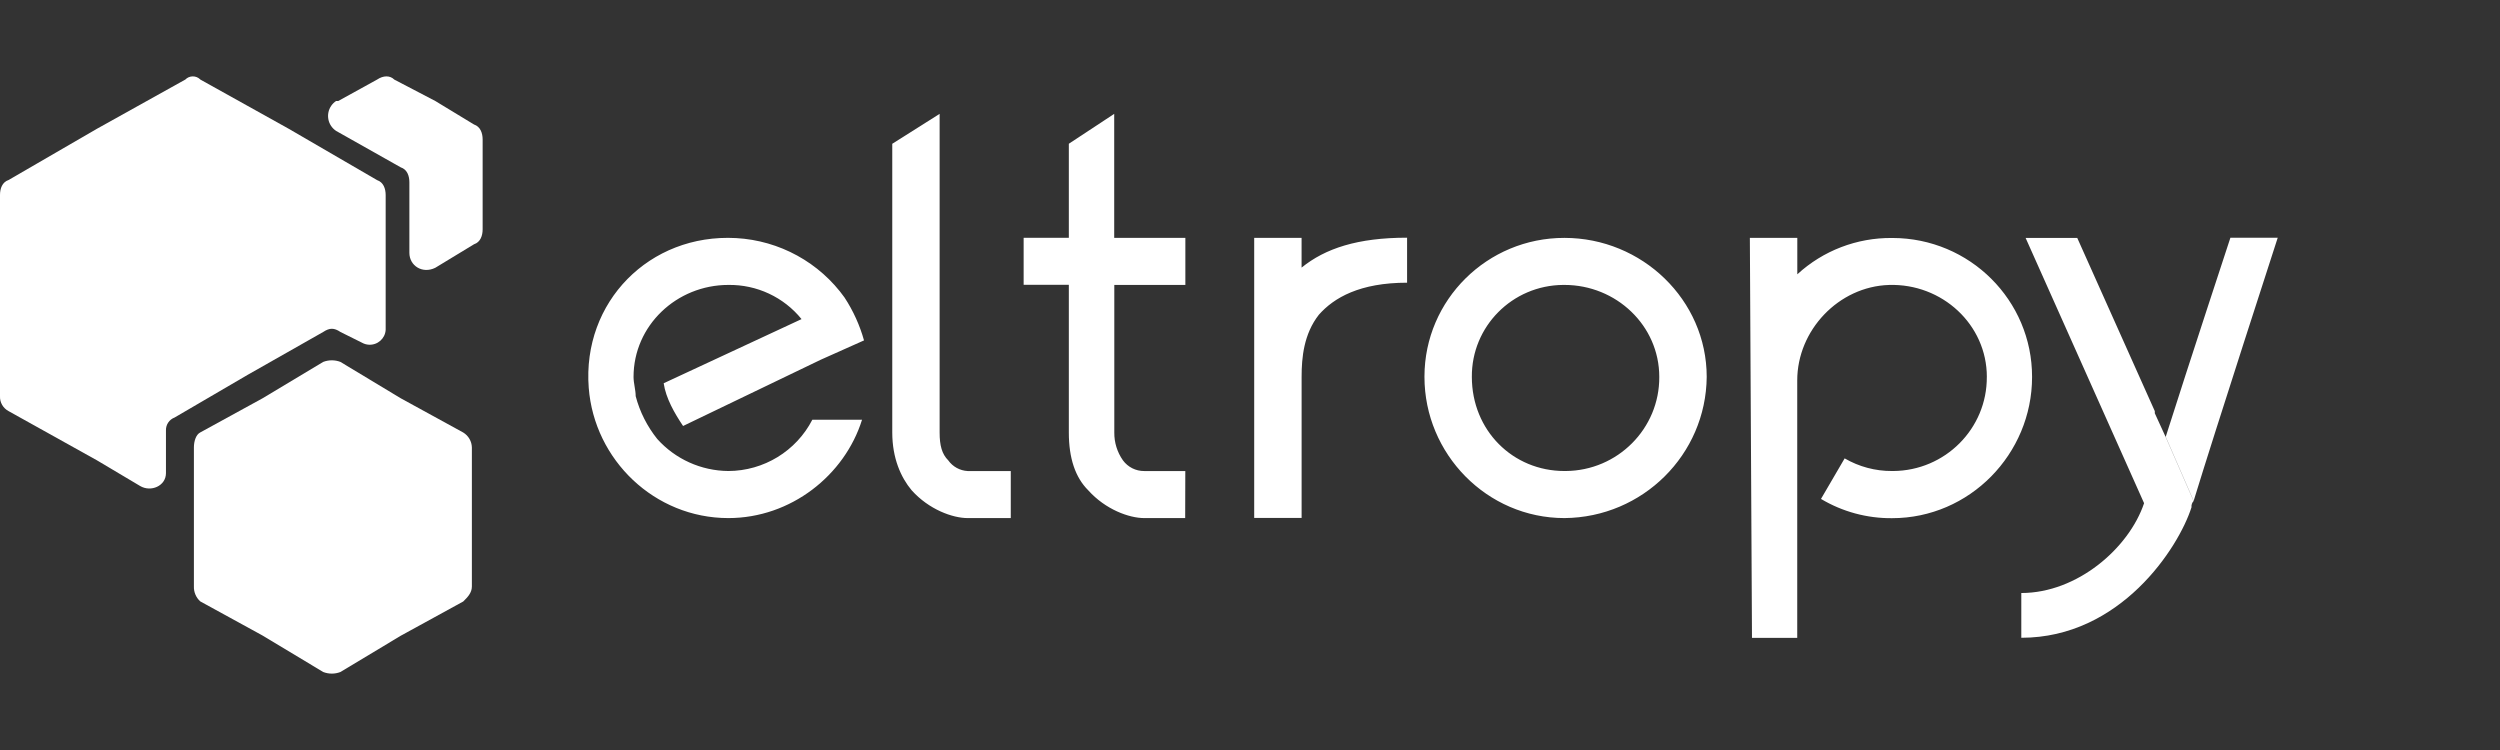 <svg xmlns="http://www.w3.org/2000/svg" width="180" height="54" viewBox="0 0 180 54" fill="none"><rect x="0" y="0" width="180" height="54" fill="#333333" stroke="none"/><g clip-path="url(#clip0_135_398)"><path fill-rule="evenodd" clip-rule="evenodd" d="M13.342 5.73C13.628 5.432 14.105 5.423 14.405 5.707C14.412 5.714 14.421 5.723 14.428 5.73L20.787 9.271L27.149 12.968C27.608 13.122 27.768 13.584 27.768 14.046V23.75C27.731 24.377 27.188 24.855 26.556 24.819C26.382 24.809 26.212 24.759 26.061 24.673L24.512 23.902C24.054 23.595 23.735 23.595 23.27 23.902L17.84 26.984L12.57 30.062C12.185 30.207 11.937 30.578 11.949 30.987V34.067C11.949 34.991 10.863 35.453 10.088 34.991L6.981 33.144L0.621 29.602C0.222 29.391 -0.021 28.97 -0 28.522V14.037C-0 13.582 0.156 13.113 0.621 12.959L6.981 9.271L13.34 5.73H13.342Z" fill="white"></path><path fill-rule="evenodd" clip-rule="evenodd" d="M27.149 5.73C27.608 5.423 28.08 5.423 28.389 5.73L31.338 7.27L34.129 8.964C34.587 9.117 34.75 9.581 34.75 10.043V16.509C34.75 16.964 34.594 17.435 34.129 17.587L31.338 19.282C30.405 19.737 29.475 19.127 29.475 18.204V13.127C29.475 12.672 29.322 12.203 28.854 12.049L24.201 9.426C23.6 9.028 23.44 8.223 23.841 7.627C23.937 7.486 24.058 7.363 24.201 7.27H24.356L27.149 5.73Z" fill="white"></path><path fill-rule="evenodd" clip-rule="evenodd" d="M23.27 26.058C23.669 25.904 24.113 25.904 24.512 26.058L28.854 28.676L33.354 31.142C33.732 31.374 33.966 31.779 33.975 32.22V42.229C33.975 42.684 33.664 43 33.354 43.307L28.854 45.773L24.512 48.384C24.113 48.539 23.669 48.539 23.27 48.384L18.917 45.766L14.419 43.3C14.114 43.025 13.947 42.631 13.961 42.222V32.214C13.961 31.759 14.114 31.288 14.419 31.135L18.917 28.67L23.27 26.058Z" fill="white"></path><path fill-rule="evenodd" clip-rule="evenodd" d="M163.993 17.126C163.993 17.126 159.498 30.976 157.944 36.062L155.932 31.449C157.63 26.092 160.554 17.233 160.588 17.119H164L163.993 17.126ZM157.942 36.069C157.825 36.192 157.77 36.358 157.788 36.524C156.856 39.451 152.669 45.918 145.534 45.92V42.697C149.567 42.697 153.288 39.465 154.374 36.23L145.844 17.13H149.562L155.146 29.602V29.755L155.921 31.449L157.937 36.069H157.942ZM112.643 33.913C108.919 33.913 105.973 30.988 105.973 27.137C105.945 23.506 108.885 20.542 112.542 20.515C112.576 20.515 112.608 20.515 112.643 20.515C116.366 20.515 119.468 23.44 119.468 27.137C119.491 30.855 116.471 33.89 112.725 33.913C112.698 33.913 112.67 33.913 112.643 33.913ZM102.561 27.137C102.561 32.682 107.061 37.302 112.643 37.302C118.277 37.254 122.834 32.73 122.883 27.137C122.883 21.593 118.229 17.128 112.643 17.128C107.084 17.119 102.57 21.586 102.561 27.105C102.561 27.116 102.561 27.125 102.561 27.137ZM85.342 33.915H82.391C81.781 33.922 81.208 33.633 80.851 33.144C80.438 32.557 80.221 31.856 80.23 31.142V20.517H85.346V17.128H80.223V8.198L76.956 10.35V17.121H73.702V20.506H76.956V31.142C76.956 32.989 77.421 34.374 78.351 35.3C79.593 36.685 81.298 37.302 82.386 37.302H85.333L85.342 33.915ZM143.051 27.137C143.073 30.855 140.054 33.89 136.307 33.913C136.28 33.913 136.255 33.913 136.227 33.913C135.029 33.919 133.849 33.606 132.815 33.003L131.111 35.923C132.655 36.845 134.426 37.325 136.227 37.309C141.813 37.309 146.309 32.689 146.309 27.143C146.318 21.625 141.822 17.144 136.264 17.135C136.252 17.135 136.239 17.135 136.227 17.135C133.7 17.11 131.26 18.045 129.406 19.751V17.128H125.99L126.143 45.925H129.401V27.391C129.401 23.779 132.38 20.629 136.012 20.517C139.831 20.401 143.053 23.37 143.053 27.137M72.779 33.915H69.672C69.112 33.885 68.597 33.601 68.274 33.146C67.816 32.691 67.653 32.068 67.653 31.144V8.198L64.243 10.352V31.142C64.243 32.989 64.864 34.377 65.639 35.3C66.881 36.685 68.585 37.302 69.674 37.302H72.776V33.915H72.779ZM60.82 21.439C59.008 18.898 56.128 17.317 52.998 17.142C46.765 16.805 41.91 21.745 42.389 27.926C42.792 33.112 47.125 37.302 52.443 37.302C56.941 37.302 60.818 34.222 62.067 30.221H58.488C57.326 32.477 54.993 33.904 52.441 33.913C50.482 33.897 48.621 33.057 47.32 31.604C46.594 30.696 46.064 29.648 45.769 28.524C45.769 28.069 45.615 27.598 45.615 27.137C45.615 23.44 48.718 20.515 52.441 20.515C54.487 20.485 56.43 21.393 57.711 22.976L47.785 27.594C47.943 28.672 48.562 29.748 49.181 30.671L59.106 25.895L62.209 24.509C61.904 23.42 61.434 22.38 60.813 21.432M101.317 20.354C97.905 20.354 96.047 21.432 94.958 22.662C93.872 24.05 93.716 25.744 93.716 27.13V37.293H90.302V17.128H93.714V19.268C95.419 17.886 97.745 17.114 101.31 17.114V20.344L101.319 20.36V20.354H101.317Z" fill="white"></path></g><defs><clipPath id="clip0_135_398"><rect width="164" height="43" fill="white" transform="translate(0 5.5)"></rect></clipPath></defs></svg>